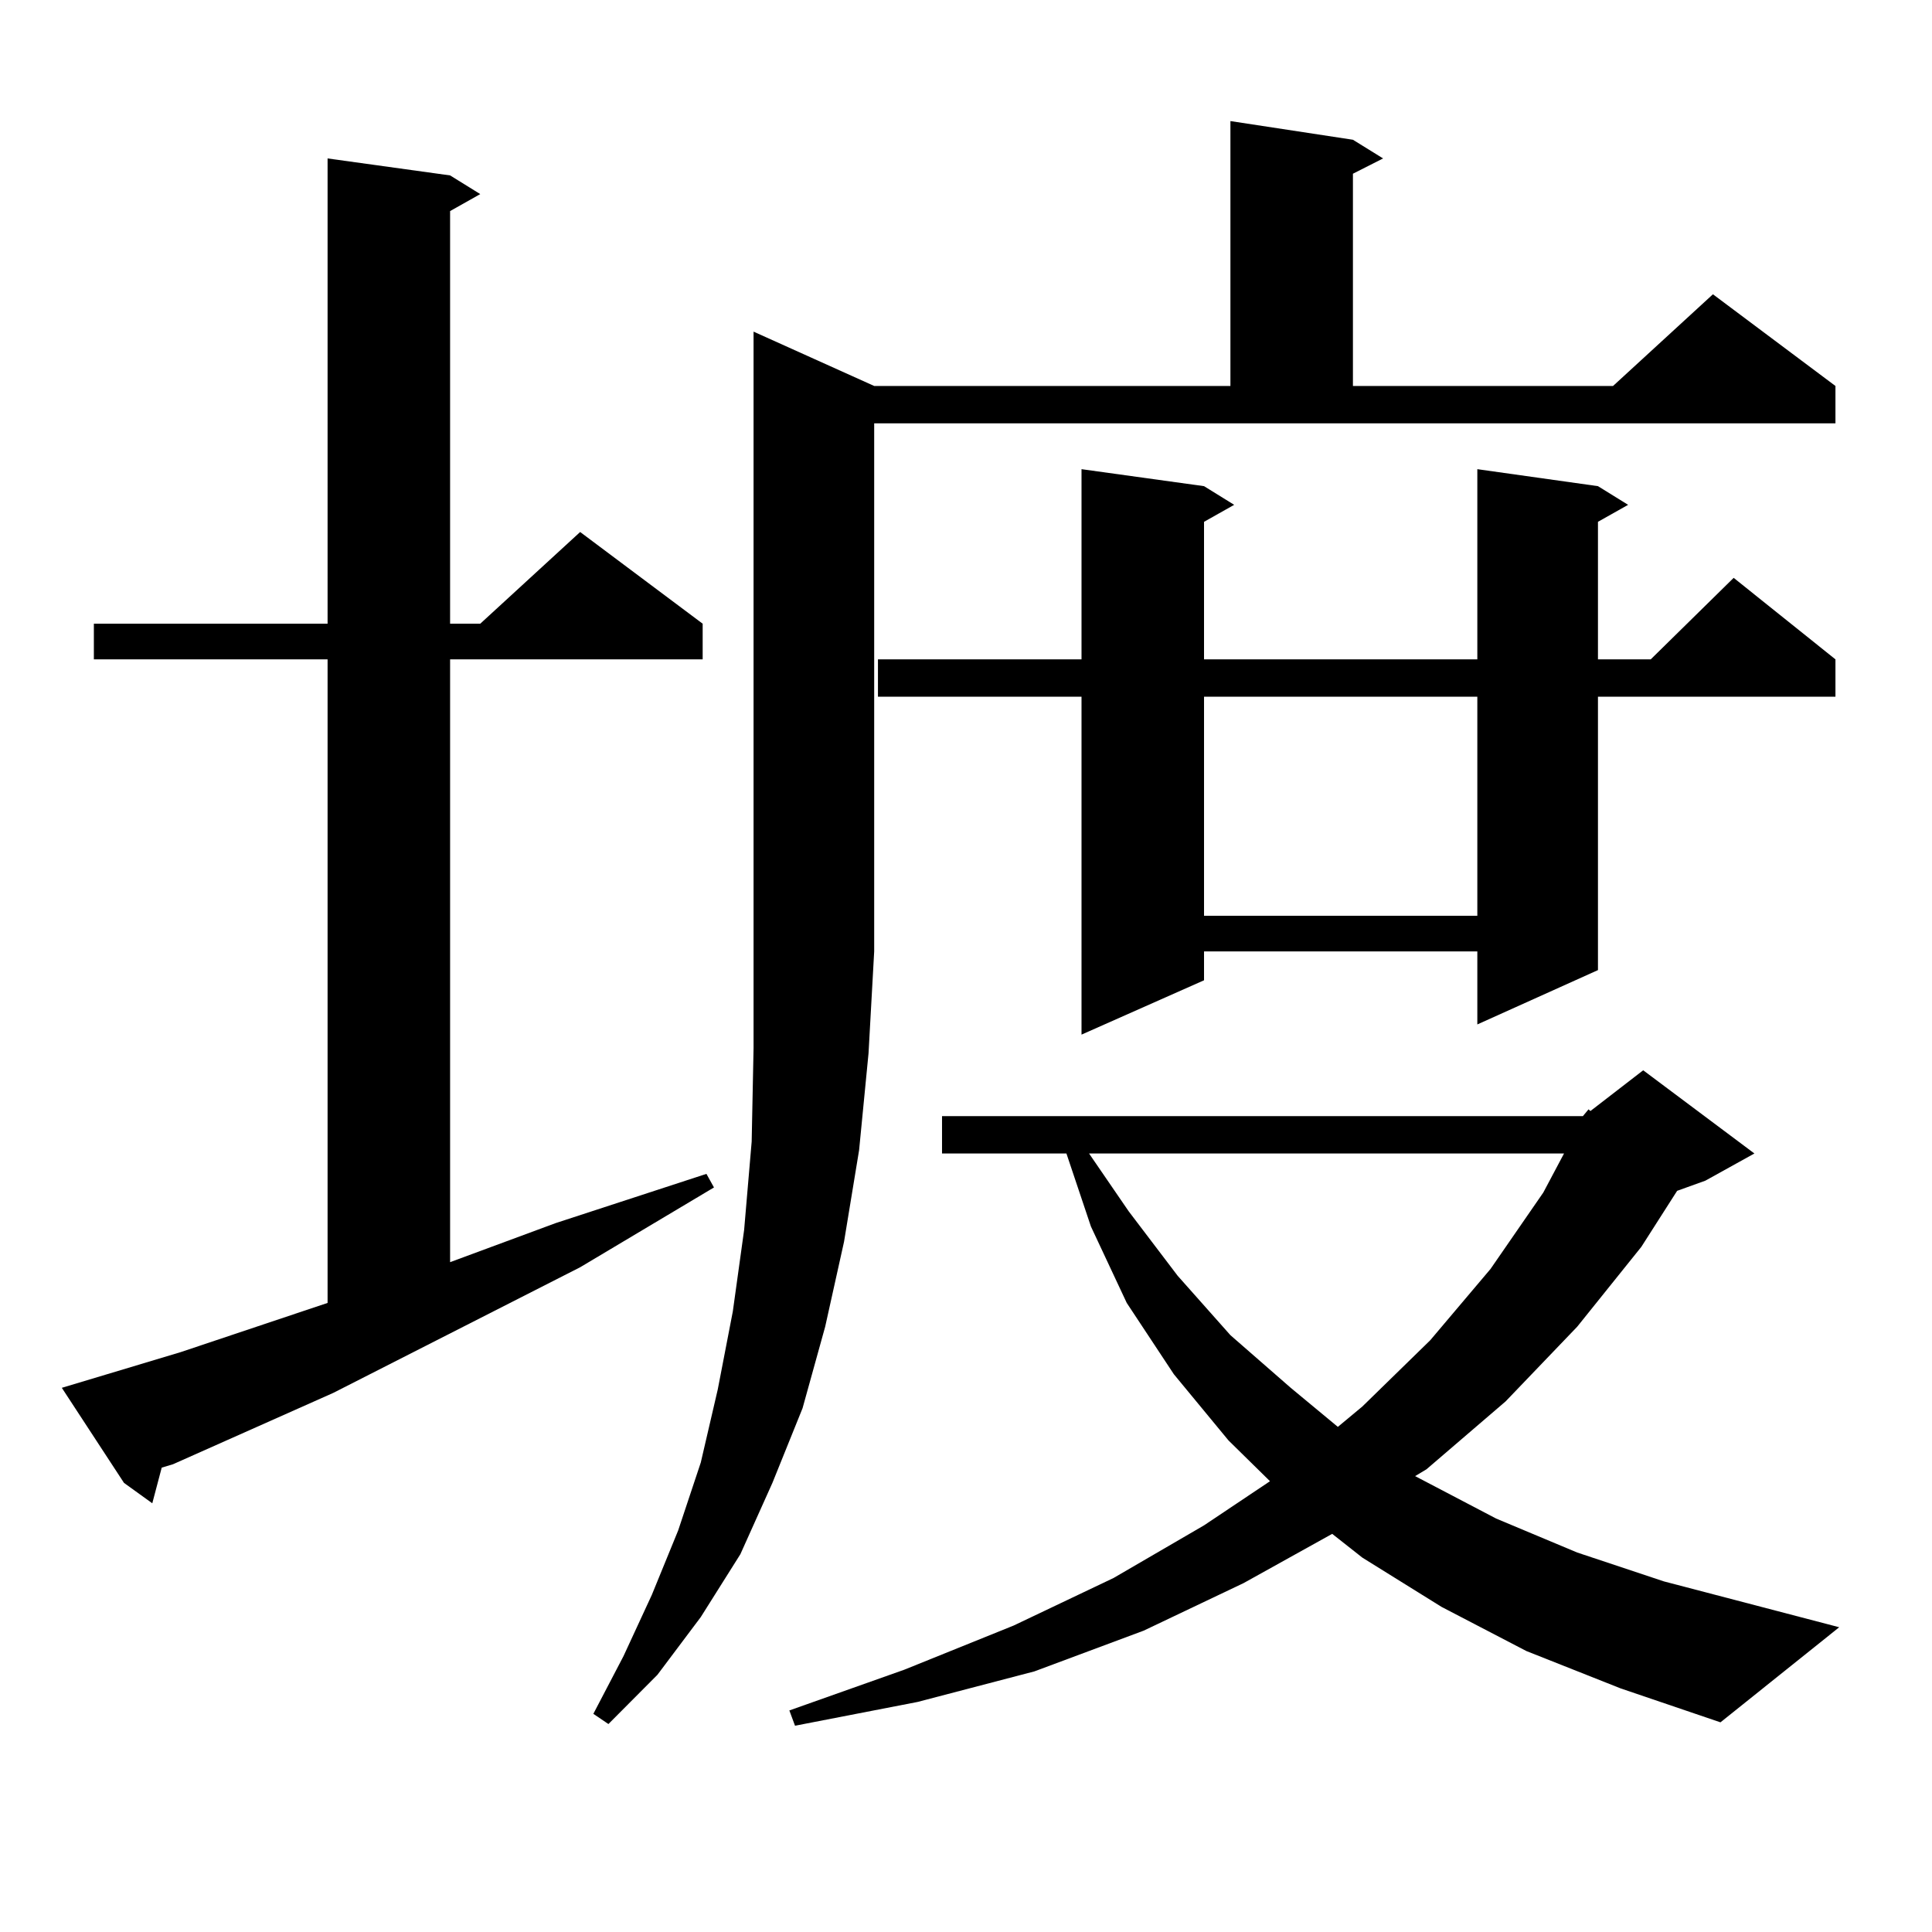 <?xml version="1.0" encoding="utf-8"?>
<!-- Generator: Adobe Illustrator 16.0.0, SVG Export Plug-In . SVG Version: 6.00 Build 0)  -->
<!DOCTYPE svg PUBLIC "-//W3C//DTD SVG 1.1//EN" "http://www.w3.org/Graphics/SVG/1.1/DTD/svg11.dtd">
<svg version="1.1" id="图层_1" xmlns="http://www.w3.org/2000/svg" xmlns:xlink="http://www.w3.org/1999/xlink" x="0px" y="0px"
	 width="1000px" height="1000px" viewBox="0 0 1000 1000" enable-background="new 0 0 1000 1000" xml:space="preserve">
<path d="M93.461,699.875l76.096-25.488V341.281H48.584v-18.457h120.973V82.004l63.413,8.789l15.609,9.668l-15.609,8.789v213.574
	h15.609l51.706-47.461l63.413,47.461v18.457H232.97v312.012l54.633-20.215l78.047-25.488l3.902,7.031l-69.267,41.309
	l-127.802,65.039l-82.925,36.914l-5.854,1.758l-4.878,18.457l-14.634-10.547l-32.194-49.219L93.461,699.875z M452.477,199.777
	h184.386V62.668l63.413,9.668l15.609,9.668l-15.609,7.91v109.863h134.631l51.706-47.461l63.413,47.461v19.336H452.477v273.34
	l-2.927,52.734l-4.878,50.098l-7.805,47.461l-9.756,43.945l-11.707,42.188l-15.609,38.672l-16.585,36.914l-20.487,32.52
	l-22.438,29.883l-25.365,25.488l-7.805-5.273l15.609-29.883l14.634-31.641l13.658-33.398l11.707-35.156l8.78-37.793l7.805-40.43
	l5.854-42.188l3.902-45.703l0.976-48.34v-50.098V171.652L452.477,199.777z M819.297,577.707l2.927-3.516l0.976,0.879l27.316-21.094
	l57.56,43.066l-25.365,14.063l-14.634,5.273l-18.536,29.004l-33.17,41.309l-37.072,38.672l-40.975,35.156l-5.854,3.516l41.95,21.973
	l41.95,17.578l44.877,14.941l90.729,23.73l-61.462,49.219l-51.706-17.578l-48.779-19.336l-43.901-22.852l-40.975-25.488
	l-15.609-12.305l-45.853,25.488l-51.706,24.609l-56.584,21.094l-60.486,15.82l-63.413,12.305l-2.927-7.91l59.511-21.094
	l56.584-22.852l51.706-24.609l46.828-27.246l34.146-22.852l-21.463-21.094l-28.292-34.277l-24.39-36.914l-18.536-39.551
	l-12.683-37.793h-64.389v-19.336H819.297z M827.102,251.633l15.609,9.668l-15.609,8.789v71.191h27.316l42.926-42.188l52.682,42.188
	v19.336H827.102v141.504l-62.438,28.125v-37.793h-141.46v14.941l-63.413,28.125V360.617H454.428v-19.336h105.363v-98.438
	l63.413,8.789l15.609,9.668l-15.609,8.789v71.191h141.46v-98.438L827.102,251.633z M563.693,597.043l20.487,29.883l25.365,33.398
	l27.316,30.762l31.219,27.246l24.39,20.215L705.153,728l35.121-34.277l31.219-36.914l27.316-39.551l10.731-20.215H563.693z
	 M623.204,360.617v113.379h141.46V360.617H623.204z"/>
</svg>
